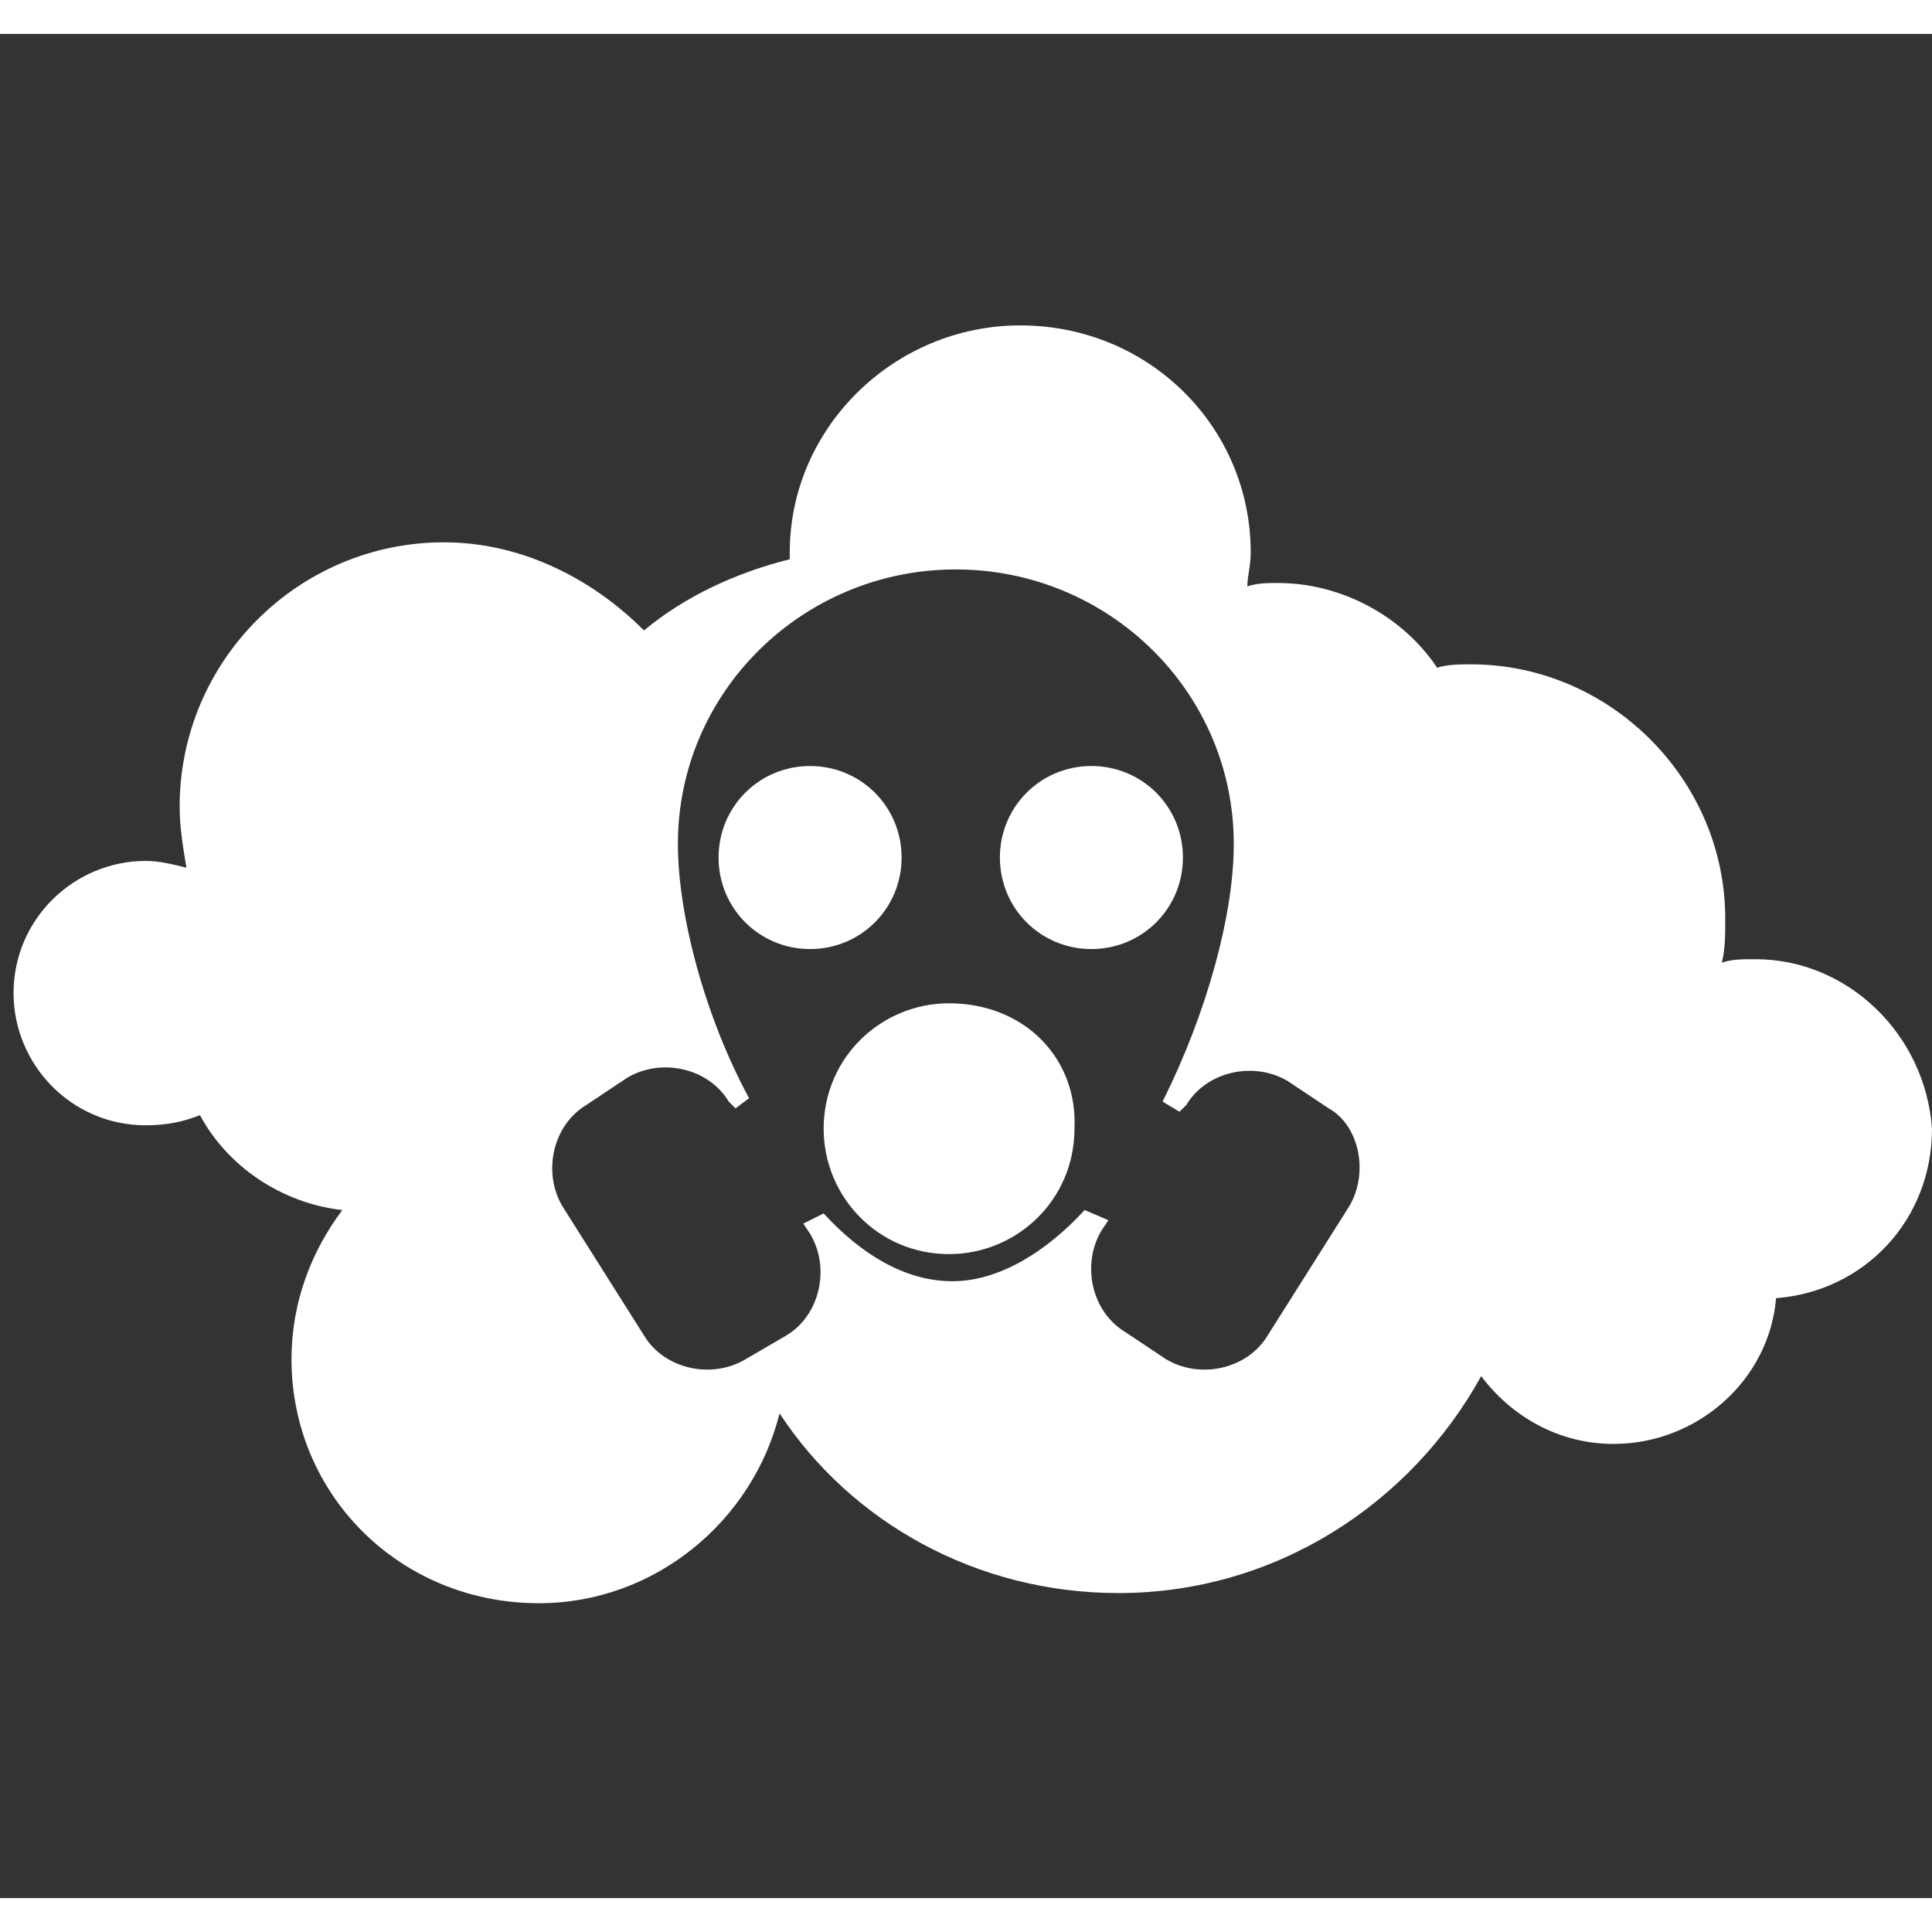 <svg version="1.1" xmlns="http://www.w3.org/2000/svg" xmlns:xlink="http://www.w3.org/1999/xlink" x="0px" y="0px"
	 viewBox="0 0 57 55" style="enable-background:new 0 0 57 55;" xml:space="preserve" width="57" height="57">
<rect x="0" y="0" width="57" height="55" fill="#333333" stroke="none"/>
<style type="text/css">
	.st0{fill:#FFFFFF;}
</style>
<g>
	<g>
		<path class="st0" d="M32.2,21.6c-1.5,0-2.7,1.2-2.7,2.7c0,1.5,1.2,2.7,2.7,2.7c1.5,0,2.7-1.2,2.7-2.7
			C34.9,22.8,33.7,21.6,32.2,21.6z"/>
		<path class="st0" d="M28,28.6c-2,0-3.7,1.6-3.7,3.7c0,2,1.6,3.7,3.7,3.7c2,0,3.7-1.6,3.7-3.7C31.8,30.2,30.2,28.6,28,28.6z"/>
		<path class="st0" d="M51.8,27.3c-0.4,0-0.7,0-1,0.1c0.1-0.4,0.1-0.8,0.1-1.3c0-4.1-3.4-7.5-7.5-7.5c-0.3,0-0.7,0-1,0.1
			c-1-1.5-2.8-2.5-4.7-2.5c-0.3,0-0.6,0-0.9,0.1c0-0.3,0.1-0.6,0.1-1c0-3.7-3-6.7-6.8-6.7c-3.7,0-6.8,3-6.8,6.7c0,0.1,0,0.2,0,0.2
			c-1.6,0.4-3.1,1.1-4.3,2.1C17.4,16,15.3,15,13.1,15c-4.3,0-7.8,3.5-7.8,7.8c0,0.6,0.1,1.2,0.2,1.8c-0.4-0.1-0.8-0.2-1.2-0.2
			c-2.1,0-3.9,1.7-3.9,3.9c0,2.1,1.7,3.9,3.9,3.9c0.6,0,1.1-0.1,1.6-0.3c0.8,1.5,2.4,2.6,4.2,2.8c-0.9,1.2-1.5,2.7-1.5,4.4
			c0,4,3.2,7.2,7.3,7.2c3.4,0,6.3-2.4,7.1-5.6c2.1,3.2,5.8,5.3,10,5.3c4.6,0,8.6-2.6,10.7-6.4c0.9,1.2,2.3,2,3.9,2
			c2.5,0,4.6-1.9,4.8-4.3c2.6-0.2,4.6-2.3,4.6-5C56.8,29.5,54.5,27.3,51.8,27.3z M39.8,34.6l-2.4,3.8c-0.6,1-2,1.3-3,0.7l-1.2-0.8
			c-1-0.6-1.3-2-0.7-3l0.2-0.3L32,34.7c-1.1,1.2-2.5,2.1-3.9,2.1s-2.7-0.8-3.8-2l-0.6,0.3l0.2,0.3c0.6,1,0.3,2.4-0.7,3l-1.2,0.7
			c-1,0.6-2.4,0.3-3-0.7l-2.4-3.8c-0.6-1-0.3-2.4,0.7-3l1.2-0.8c1-0.6,2.4-0.3,3,0.7l0.2,0.2l0.4-0.3c-1.3-2.4-2.1-5.4-2.1-7.5
			c0-4.5,3.7-8.1,8.2-8.1s8.2,3.6,8.2,8.1c0,2.1-0.8,5-2.1,7.6l0.5,0.3l0.2-0.2c0.6-1,2-1.3,3-0.7l1.2,0.8
			C40.1,32.2,40.4,33.6,39.8,34.6z"/>
		<path class="st0" d="M26.6,24.3c0-1.5-1.2-2.7-2.7-2.7c-1.5,0-2.7,1.2-2.7,2.7c0,1.5,1.2,2.7,2.7,2.7C25.4,27,26.6,25.8,26.6,24.3
			z"/>
	</g>
</g>
</svg>

